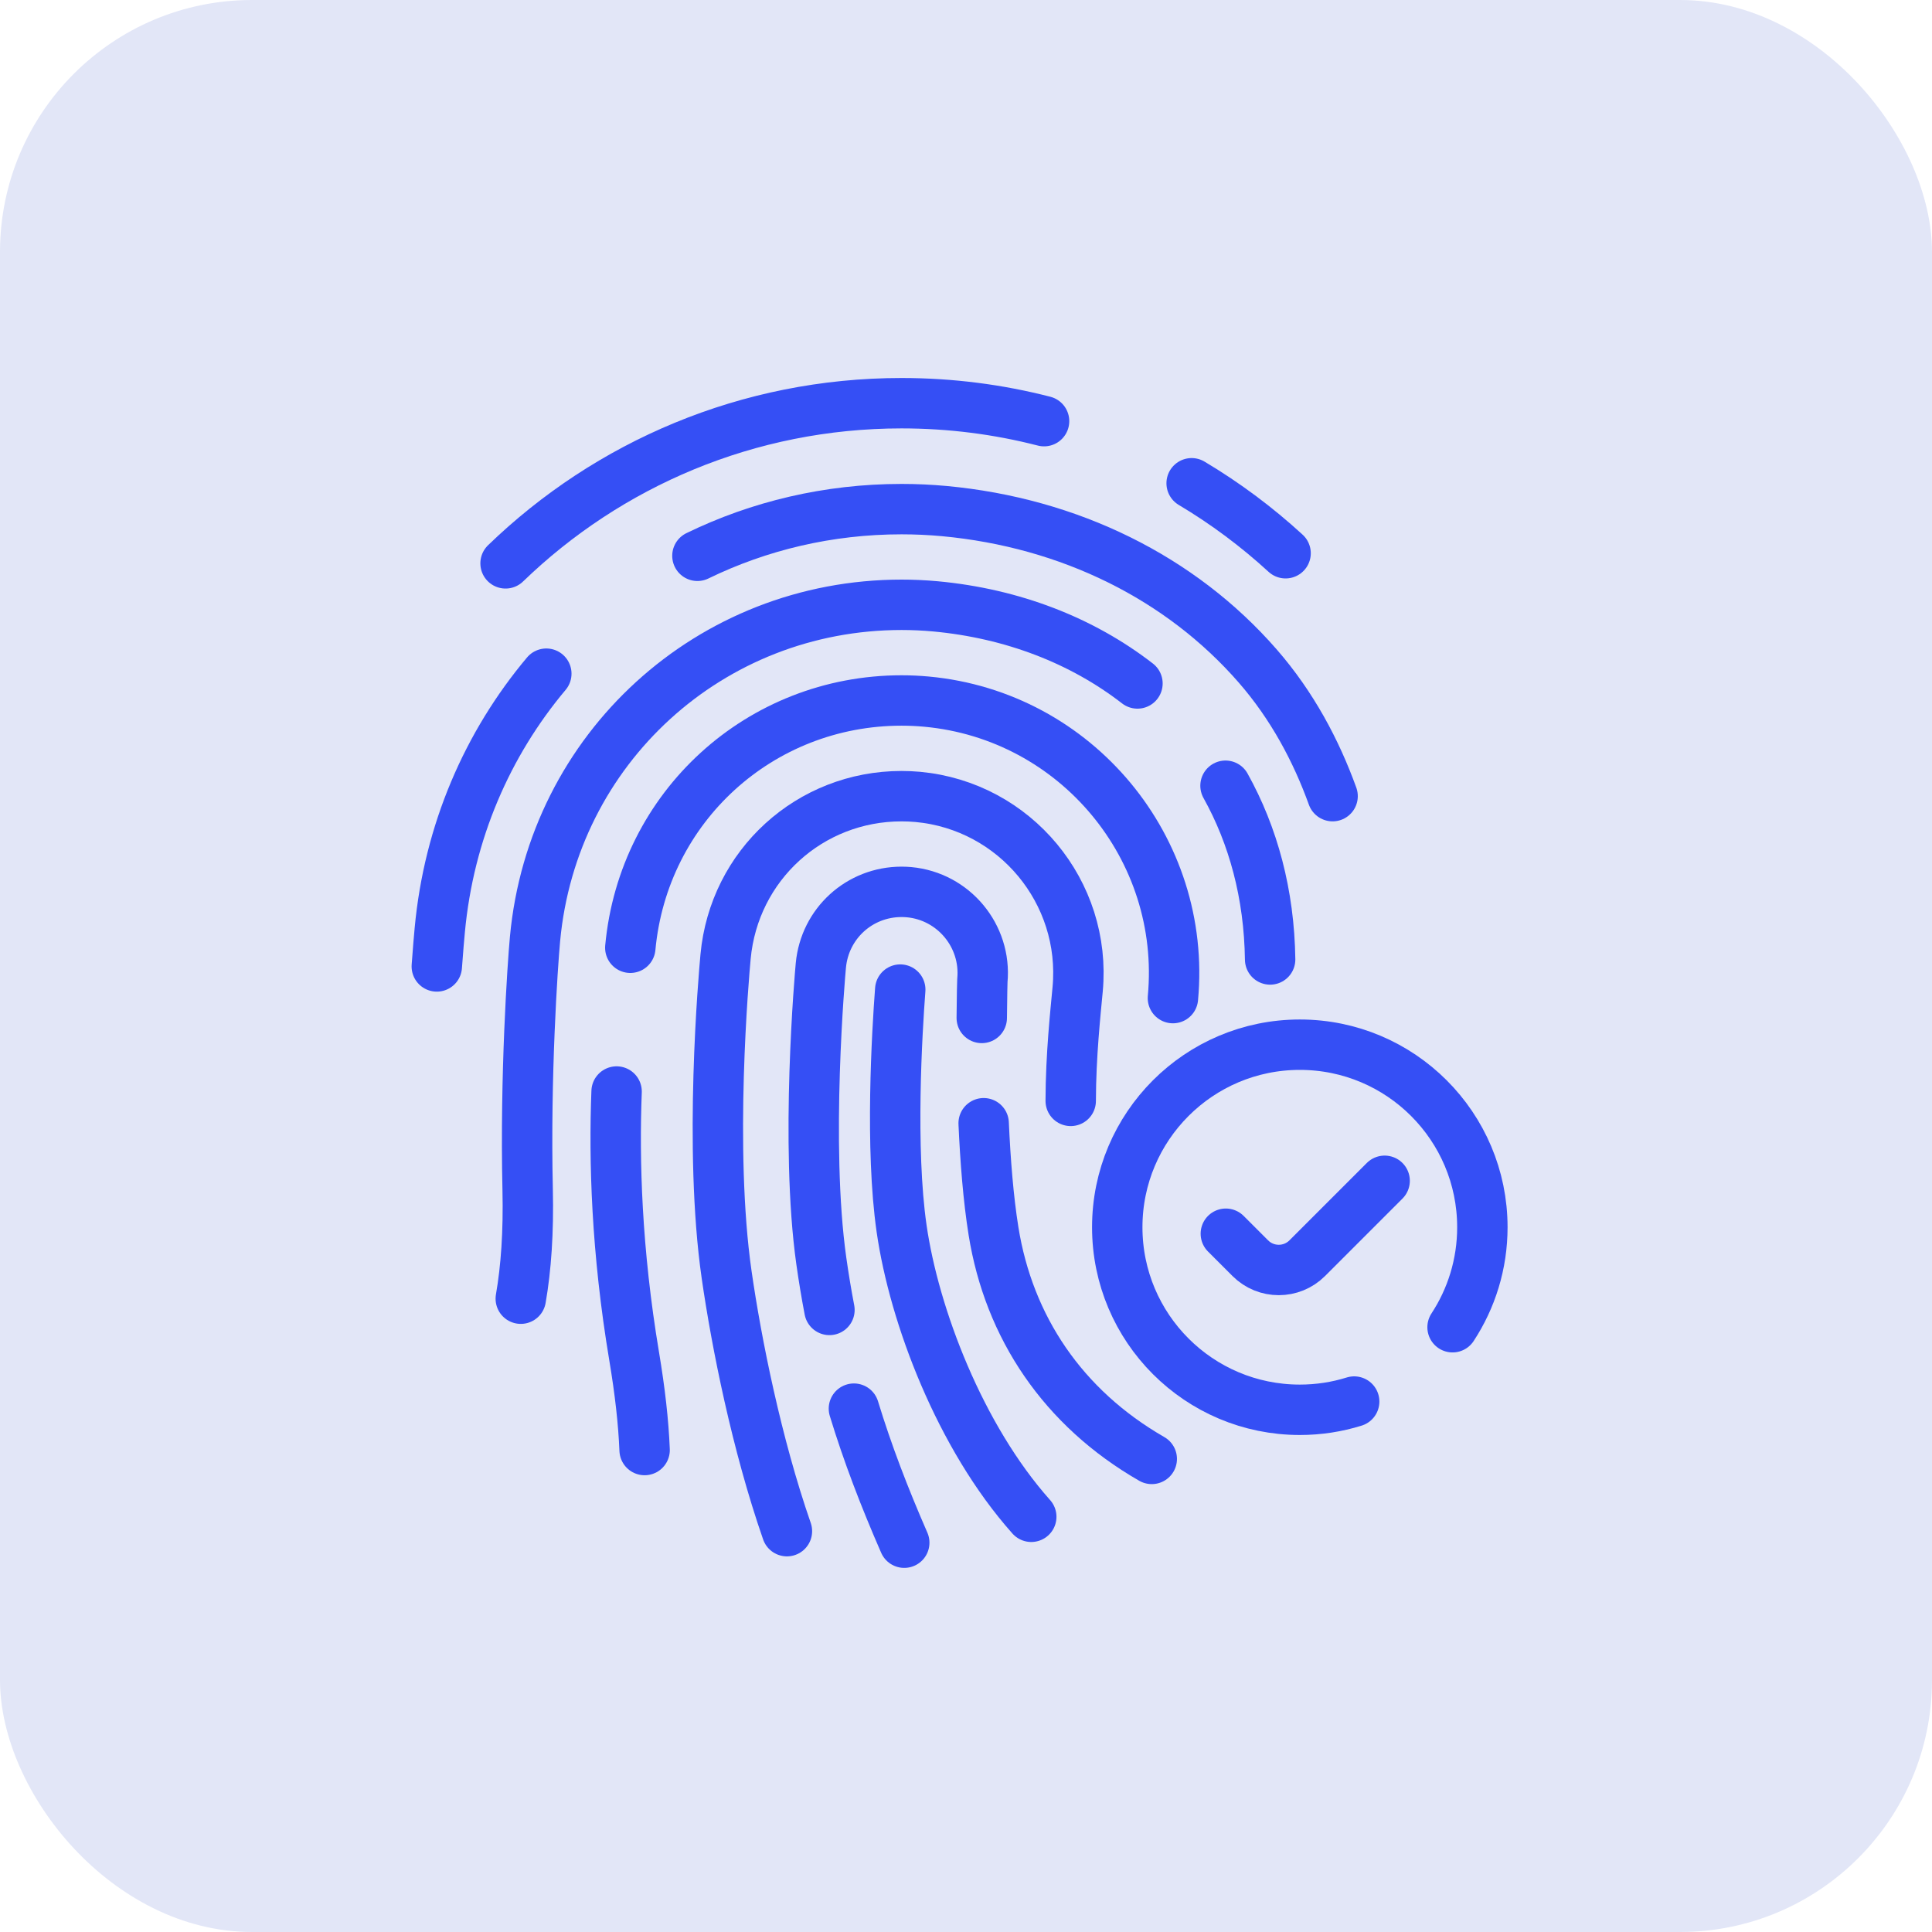 <svg xmlns="http://www.w3.org/2000/svg" width="115" height="115" viewBox="0 0 115 115" fill="none"><rect width="115" height="115" rx="15" fill="#E2E6F7"></rect><path d="M70.931 28.766C72.934 29.96 74.809 31.358 76.523 32.931" stroke="#354FF5" stroke-width="3" stroke-linecap="round" stroke-linejoin="round"></path><path d="M30.093 33.533C36.196 27.631 44.508 24 53.668 24C56.595 24 59.437 24.371 62.147 25.069" stroke="#354FF5" stroke-width="3" stroke-linecap="round" stroke-linejoin="round"></path><path d="M61.385 90.285C57.142 85.523 54.414 78.323 53.667 73.132C52.978 68.348 53.394 61.448 53.586 58.904" stroke="#354FF5" stroke-width="3" stroke-linecap="round" stroke-linejoin="round"></path><path d="M79.321 47.39C78.344 44.687 76.921 42.004 74.864 39.643C70.287 34.388 63.66 31.113 56.2 30.421C55.361 30.344 54.508 30.305 53.665 30.305C49.307 30.305 45.181 31.299 41.513 33.084" stroke="#354FF5" stroke-width="3" stroke-linecap="round" stroke-linejoin="round"></path><path d="M32.519 40.1C29.015 44.269 26.719 49.521 26.177 55.361C26.138 55.778 26.072 56.526 26 57.526" stroke="#354FF5" stroke-width="3" stroke-linecap="round" stroke-linejoin="round"></path><path d="M72.947 46.77C74.596 49.73 75.549 53.214 75.603 57.111" stroke="#354FF5" stroke-width="3" stroke-linecap="round" stroke-linejoin="round"></path><path d="M30.999 77.303C31.314 75.49 31.466 73.347 31.408 70.808C31.253 64.006 31.701 57.464 31.847 55.887C32.9 44.55 42.28 36 53.665 36C54.335 36 55.012 36.031 55.678 36.092C60.256 36.517 64.398 38.119 67.706 40.682" stroke="#354FF5" stroke-width="3" stroke-linecap="round" stroke-linejoin="round"></path><path d="M69.817 59.411C70.642 50.507 64.067 42.59 55.156 41.764C54.662 41.718 54.161 41.695 53.665 41.695C45.239 41.695 38.297 48.023 37.518 56.414" stroke="#354FF5" stroke-width="3" stroke-linecap="round" stroke-linejoin="round"></path><path d="M36.702 64.971C36.544 69.069 36.691 74.431 37.751 80.756C38.09 82.783 38.302 84.63 38.37 86.312" stroke="#354FF5" stroke-width="3" stroke-linecap="round" stroke-linejoin="round"></path><path d="M46.841 91.141C45.044 85.97 43.841 79.972 43.251 75.868C42.175 68.394 43.082 58.091 43.189 56.941C43.694 51.496 48.199 47.391 53.665 47.391C53.987 47.391 54.313 47.406 54.634 47.435C60.416 47.972 64.682 53.108 64.146 58.886C64.024 60.216 63.738 62.8 63.733 65.529" stroke="#354FF5" stroke-width="3" stroke-linecap="round" stroke-linejoin="round"></path><path d="M68.557 86.84C63.273 83.804 60.051 78.995 59.136 73.272C58.827 71.343 58.65 69.056 58.551 66.859" stroke="#354FF5" stroke-width="3" stroke-linecap="round" stroke-linejoin="round"></path><path d="M58.438 60.592C58.447 59.248 58.473 58.39 58.475 58.36C58.721 55.709 56.764 53.353 54.112 53.106C53.964 53.093 53.814 53.086 53.666 53.086C51.158 53.086 49.092 54.97 48.86 57.468C48.819 57.9 47.908 68.118 48.888 75.057C49.029 76.054 49.19 77.023 49.372 77.972" stroke="#354FF5" stroke-width="3" stroke-linecap="round" stroke-linejoin="round"></path><path d="M50.828 83.848C51.638 86.502 52.635 89.102 53.825 91.827" stroke="#354FF5" stroke-width="3" stroke-linecap="round" stroke-linejoin="round"></path><path d="M80.606 83.426C79.584 83.745 78.497 83.916 77.37 83.916C71.368 83.916 66.503 79.051 66.503 73.05C66.503 67.049 71.368 62.184 77.37 62.184C83.371 62.184 88.236 67.049 88.236 73.05C88.236 75.247 87.584 77.292 86.462 79.002" stroke="#354FF5" stroke-width="3" stroke-linecap="round" stroke-linejoin="round"></path><path d="M72.966 73.436L74.422 74.892C75.358 75.828 76.876 75.828 77.812 74.892L82.419 70.285" stroke="#354FF5" stroke-width="3" stroke-linecap="round" stroke-linejoin="round"></path></svg>